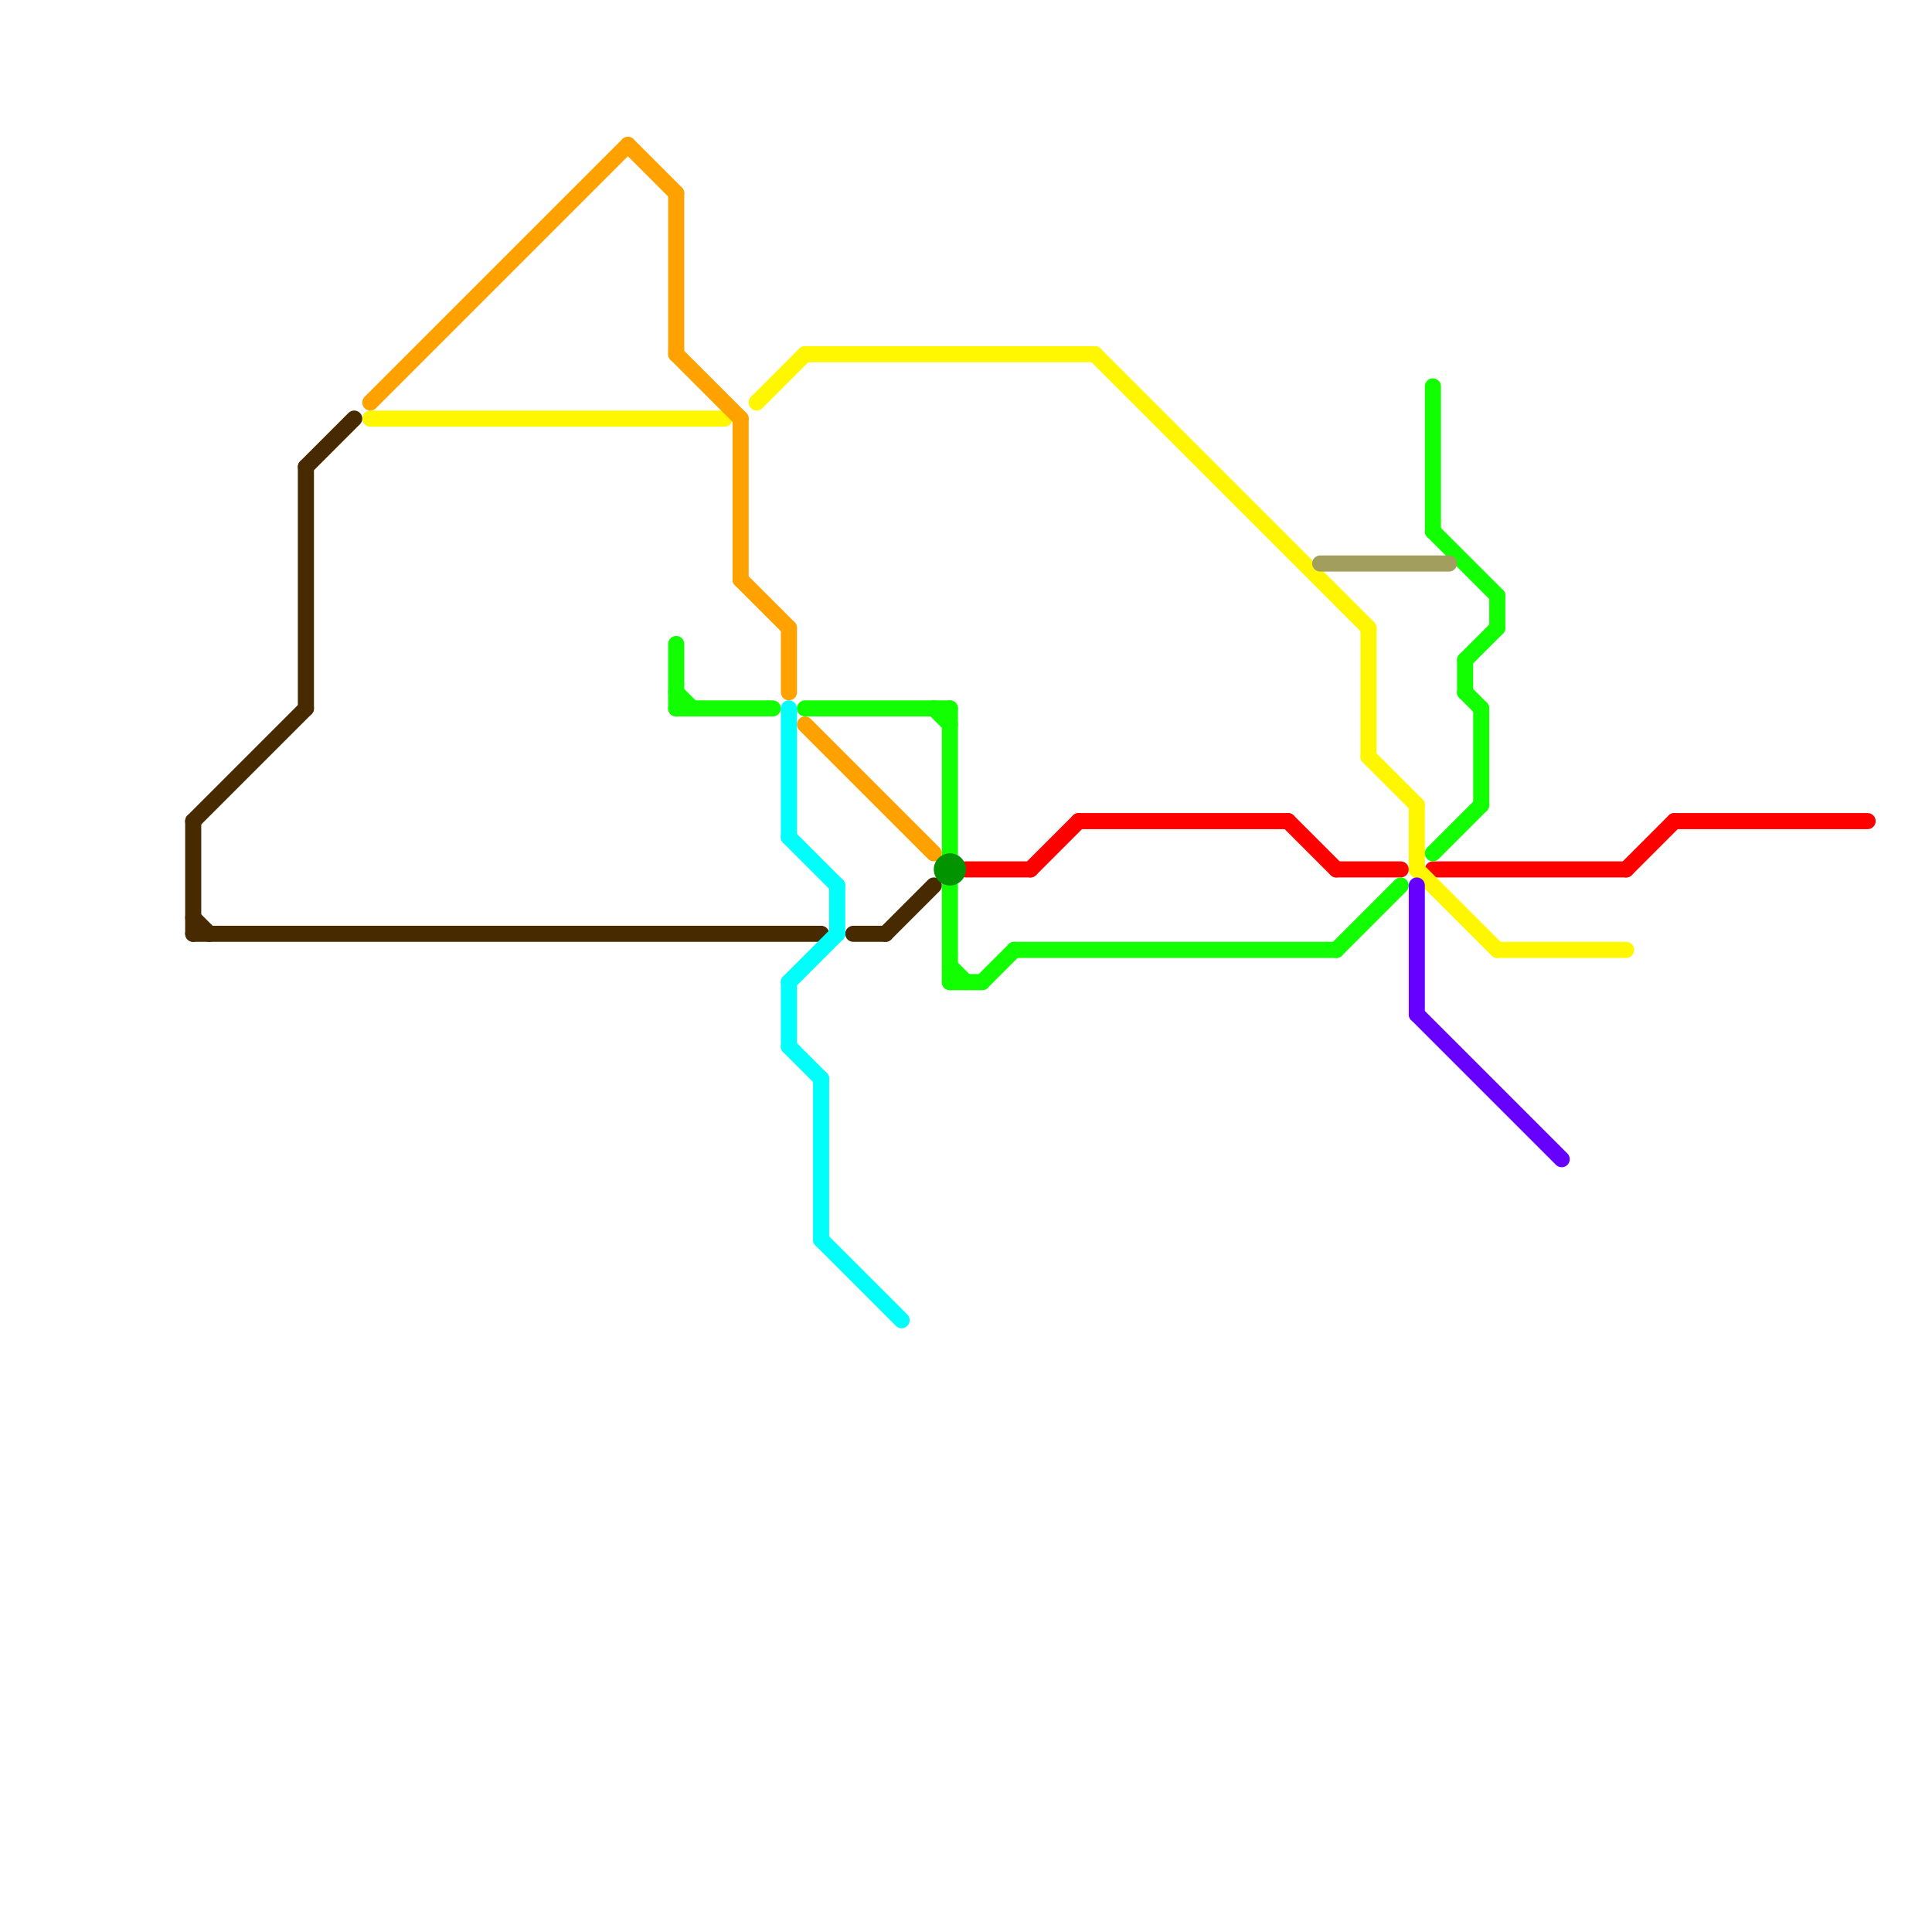 
<svg version="1.1" xmlns="http://www.w3.org/2000/svg" viewBox="0 0 120 120">
<style>text { font: 1px Helvetica; font-weight: 600; white-space: pre; dominant-baseline: central; } line { stroke-width: 1; fill: none; stroke-linecap: round; stroke-linejoin: round; } .c0 { stroke: #ff0000 } .c1 { stroke: #fff700 } .c2 { stroke: #472a00 } .c3 { stroke: #ffa200 } .c4 { stroke: #11ff00 } .c5 { stroke: #00fffb } .c6 { stroke: #029400 } .c7 { stroke: #a19e5e } .c8 { stroke: #6600ff }</style><defs><g id="wm-xf"><circle r="1.2" fill="#000"/><circle r="0.9" fill="#fff"/><circle r="0.6" fill="#000"/><circle r="0.3" fill="#fff"/></g><g id="wm"><circle r="0.6" fill="#000"/><circle r="0.3" fill="#fff"/></g></defs><line class="c0" x1="89" y1="54" x2="101" y2="54"/><line class="c0" x1="67" y1="51" x2="80" y2="51"/><line class="c0" x1="101" y1="54" x2="104" y2="51"/><line class="c0" x1="104" y1="51" x2="116" y2="51"/><line class="c0" x1="80" y1="51" x2="83" y2="54"/><line class="c0" x1="83" y1="54" x2="87" y2="54"/><line class="c0" x1="64" y1="54" x2="67" y2="51"/><line class="c0" x1="60" y1="54" x2="64" y2="54"/><line class="c1" x1="93" y1="59" x2="101" y2="59"/><line class="c1" x1="47" y1="25" x2="50" y2="22"/><line class="c1" x1="68" y1="22" x2="85" y2="39"/><line class="c1" x1="85" y1="39" x2="85" y2="47"/><line class="c1" x1="85" y1="47" x2="88" y2="50"/><line class="c1" x1="88" y1="54" x2="93" y2="59"/><line class="c1" x1="50" y1="22" x2="68" y2="22"/><line class="c1" x1="23" y1="26" x2="45" y2="26"/><line class="c1" x1="88" y1="50" x2="88" y2="54"/><line class="c2" x1="19" y1="29" x2="19" y2="44"/><line class="c2" x1="12" y1="58" x2="51" y2="58"/><line class="c2" x1="53" y1="58" x2="55" y2="58"/><line class="c2" x1="12" y1="51" x2="12" y2="58"/><line class="c2" x1="12" y1="57" x2="13" y2="58"/><line class="c2" x1="55" y1="58" x2="58" y2="55"/><line class="c2" x1="12" y1="51" x2="19" y2="44"/><line class="c2" x1="19" y1="29" x2="22" y2="26"/><line class="c3" x1="39" y1="9" x2="42" y2="12"/><line class="c3" x1="42" y1="22" x2="46" y2="26"/><line class="c3" x1="50" y1="45" x2="58" y2="53"/><line class="c3" x1="46" y1="36" x2="49" y2="39"/><line class="c3" x1="49" y1="39" x2="49" y2="43"/><line class="c3" x1="42" y1="12" x2="42" y2="22"/><line class="c3" x1="23" y1="25" x2="39" y2="9"/><line class="c3" x1="46" y1="26" x2="46" y2="36"/><line class="c4" x1="89" y1="24" x2="89" y2="33"/><line class="c4" x1="42" y1="43" x2="43" y2="44"/><line class="c4" x1="89" y1="33" x2="93" y2="37"/><line class="c4" x1="50" y1="44" x2="59" y2="44"/><line class="c4" x1="91" y1="41" x2="91" y2="43"/><line class="c4" x1="61" y1="61" x2="63" y2="59"/><line class="c4" x1="59" y1="60" x2="60" y2="61"/><line class="c4" x1="42" y1="44" x2="48" y2="44"/><line class="c4" x1="59" y1="44" x2="59" y2="53"/><line class="c4" x1="59" y1="61" x2="61" y2="61"/><line class="c4" x1="59" y1="55" x2="59" y2="61"/><line class="c4" x1="63" y1="59" x2="83" y2="59"/><line class="c4" x1="91" y1="41" x2="93" y2="39"/><line class="c4" x1="42" y1="40" x2="42" y2="44"/><line class="c4" x1="58" y1="44" x2="59" y2="45"/><line class="c4" x1="91" y1="43" x2="92" y2="44"/><line class="c4" x1="93" y1="37" x2="93" y2="39"/><line class="c4" x1="83" y1="59" x2="87" y2="55"/><line class="c4" x1="92" y1="44" x2="92" y2="50"/><line class="c4" x1="89" y1="53" x2="92" y2="50"/><line class="c5" x1="49" y1="44" x2="49" y2="52"/><line class="c5" x1="51" y1="67" x2="51" y2="77"/><line class="c5" x1="49" y1="52" x2="52" y2="55"/><line class="c5" x1="52" y1="55" x2="52" y2="58"/><line class="c5" x1="51" y1="77" x2="56" y2="82"/><line class="c5" x1="49" y1="61" x2="52" y2="58"/><line class="c5" x1="49" y1="65" x2="51" y2="67"/><line class="c5" x1="49" y1="61" x2="49" y2="65"/><circle cx="59" cy="54" r="1" fill="#029400" /><line class="c7" x1="82" y1="35" x2="90" y2="35"/><line class="c8" x1="88" y1="55" x2="88" y2="63"/><line class="c8" x1="88" y1="63" x2="97" y2="72"/>
</svg>
